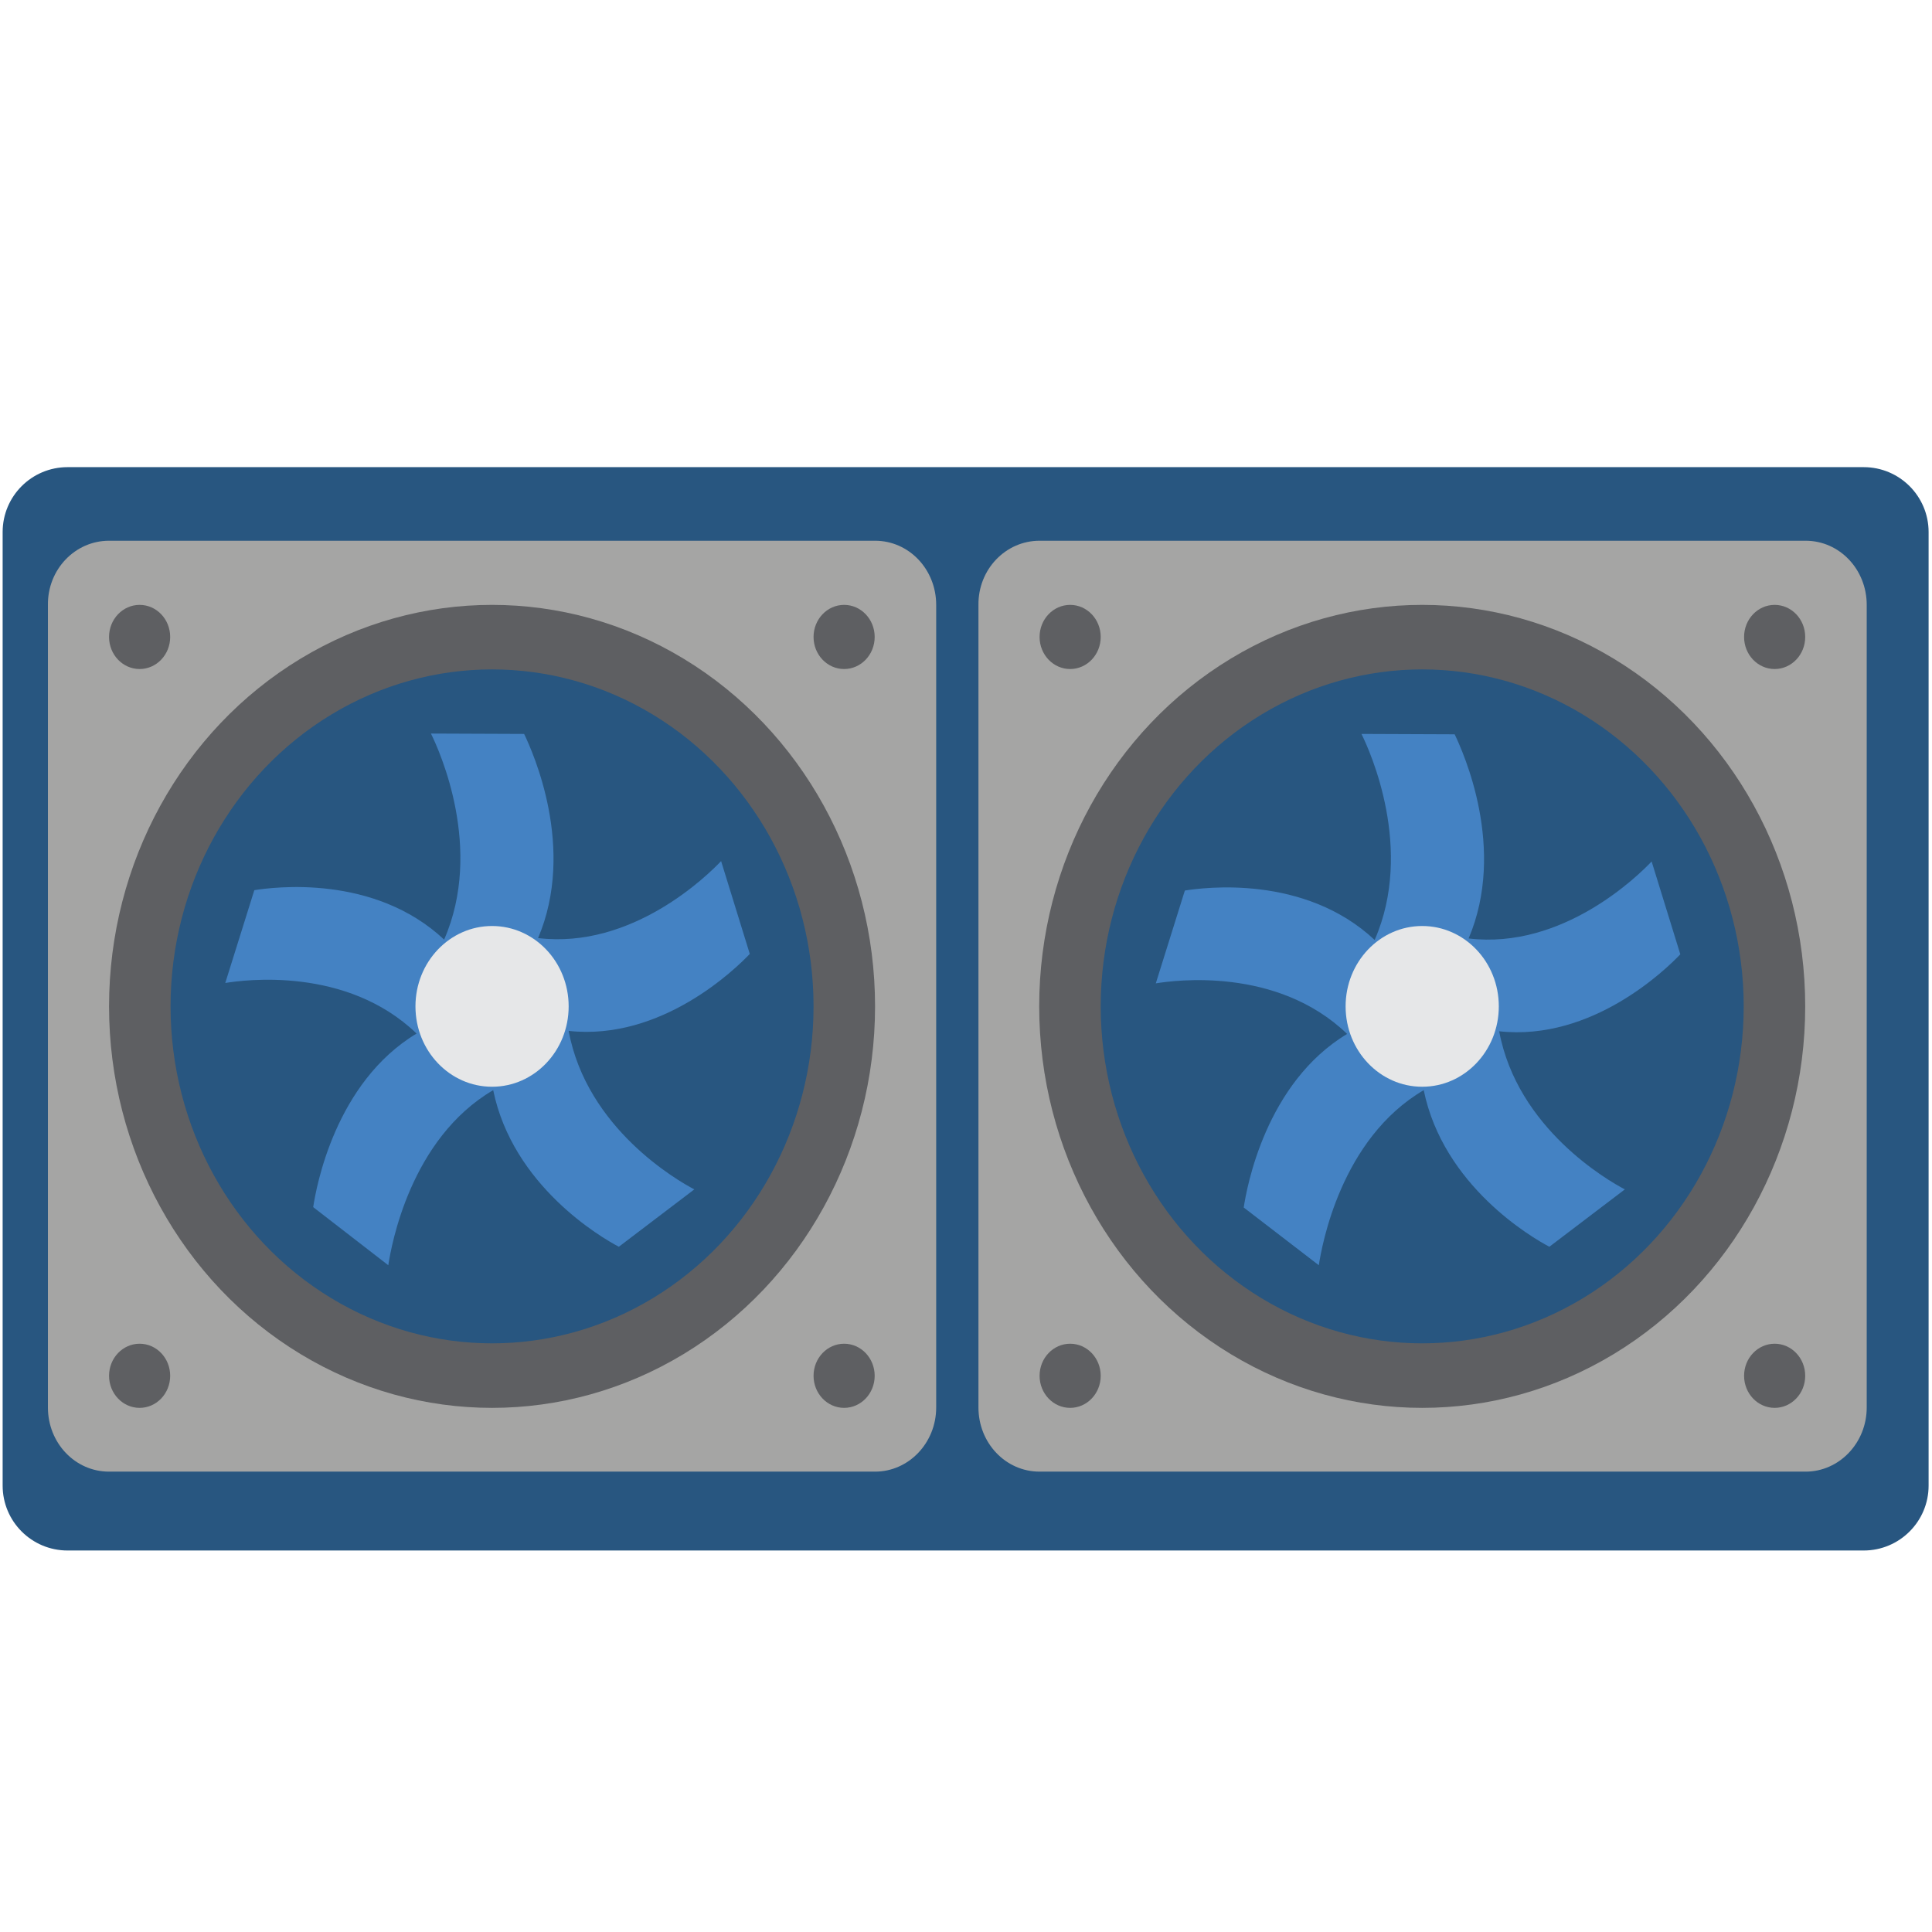 <?xml version="1.0" encoding="utf-8"?>
<!-- Generator: Adobe Illustrator 25.2.1, SVG Export Plug-In . SVG Version: 6.00 Build 0)  -->
<svg version="1.1" id="Capa_1" xmlns="http://www.w3.org/2000/svg" xmlns:xlink="http://www.w3.org/1999/xlink" x="0px" y="0px"
	 viewBox="0 0 512 512" style="enable-background:new 0 0 512 512;" xml:space="preserve">
<style type="text/css">
	.st0{fill:#285680;}
	.st1{fill:#A5A5A4;}
	.st2{fill:#5E5F62;}
	.st3{fill:#4482C3;}
	.st4{fill:#E6E7E8;}
</style>
<path class="st0" d="M493.9,410.9h-476c-9.5,0-17.2-7.7-17.2-17.2V141c0-9.5,7.7-17.2,17.2-17.2h476c9.5,0,17.2,7.7,17.2,17.2v252.7
	C511.1,403.2,503.4,410.9,493.9,410.9z"/>
<g>
	<path class="st1" d="M28.9,143.3h203c9,0,16.2,7.6,16.2,17v212.7c0,9.4-7.3,17-16.2,17h-203c-9,0-16.2-7.6-16.2-17V160.3
		C12.6,150.9,19.9,143.3,28.9,143.3z"/>
	<ellipse class="st2" cx="130.4" cy="266.7" rx="101.5" ry="106.4"/>
	<ellipse class="st0" cx="130.4" cy="266.7" rx="85.2" ry="89.3"/>
	<path class="st3" d="M184,315.2L184,315.2l-20,15.2c-4.6-2.4-28.1-16.1-33.3-41.5c-22,12.9-27,41.2-27.8,46.4h0L83,319.9
		c0.8-5.3,5.8-33,27.4-46c-18.6-17.9-45.8-14.2-50.7-13.4h0l7.7-24.6c5.1-0.8,31.7-4.3,50.3,13.1c10.5-24-1.2-50-3.5-54.6v0
		l24.7,0.1c2.3,4.8,13.8,30.3,3.7,54.1c25,3,45-16.7,48.5-20.4l0,0l7.6,24.6c-3.6,3.8-23.3,23.1-48,20.4
		C155.5,299.1,179.6,312.9,184,315.2z"/>
	<ellipse class="st4" cx="130.4" cy="266.7" rx="20.3" ry="21.3"/>
	<g>
		<ellipse class="st2" cx="37" cy="168.8" rx="8.1" ry="8.5"/>
		<ellipse class="st2" cx="37" cy="364.6" rx="8.1" ry="8.5"/>
		<ellipse class="st2" cx="223.7" cy="168.8" rx="8.1" ry="8.5"/>
		<ellipse class="st2" cx="223.7" cy="364.6" rx="8.1" ry="8.5"/>
	</g>
</g>
<g>
	<path class="st1" d="M275.5,143.3h203c9,0,16.2,7.6,16.2,17v212.7c0,9.4-7.3,17-16.2,17h-203c-9,0-16.2-7.6-16.2-17V160.3
		C259.2,150.9,266.5,143.3,275.5,143.3z"/>
	<ellipse class="st2" cx="376.9" cy="266.7" rx="101.5" ry="106.4"/>
	<ellipse class="st0" cx="376.9" cy="266.7" rx="85.2" ry="89.3"/>
	<path class="st3" d="M430.6,315.2L430.6,315.2l-20,15.2c-4.6-2.4-28.1-16.1-33.3-41.5c-22,12.9-27,41.2-27.8,46.4h0l-19.9-15.3
		c0.8-5.3,5.8-33,27.4-46c-18.6-17.9-45.8-14.2-50.7-13.4h0l7.7-24.6c5.1-0.8,31.7-4.3,50.3,13.1c10.5-24-1.2-50-3.5-54.6v0
		l24.7,0.1c2.3,4.8,13.8,30.3,3.7,54.1c25,3,45-16.7,48.5-20.4l0,0l7.6,24.6c-3.6,3.8-23.3,23.1-48,20.4
		C402.1,299.1,426.2,312.9,430.6,315.2z"/>
	<ellipse class="st4" cx="376.9" cy="266.7" rx="20.3" ry="21.3"/>
	<g>
		<ellipse class="st2" cx="283.6" cy="168.8" rx="8.1" ry="8.5"/>
		<ellipse class="st2" cx="283.6" cy="364.6" rx="8.1" ry="8.5"/>
		<ellipse class="st2" cx="470.3" cy="168.8" rx="8.1" ry="8.5"/>
		<ellipse class="st2" cx="470.3" cy="364.6" rx="8.1" ry="8.5"/>
	</g>
</g>
</svg>
